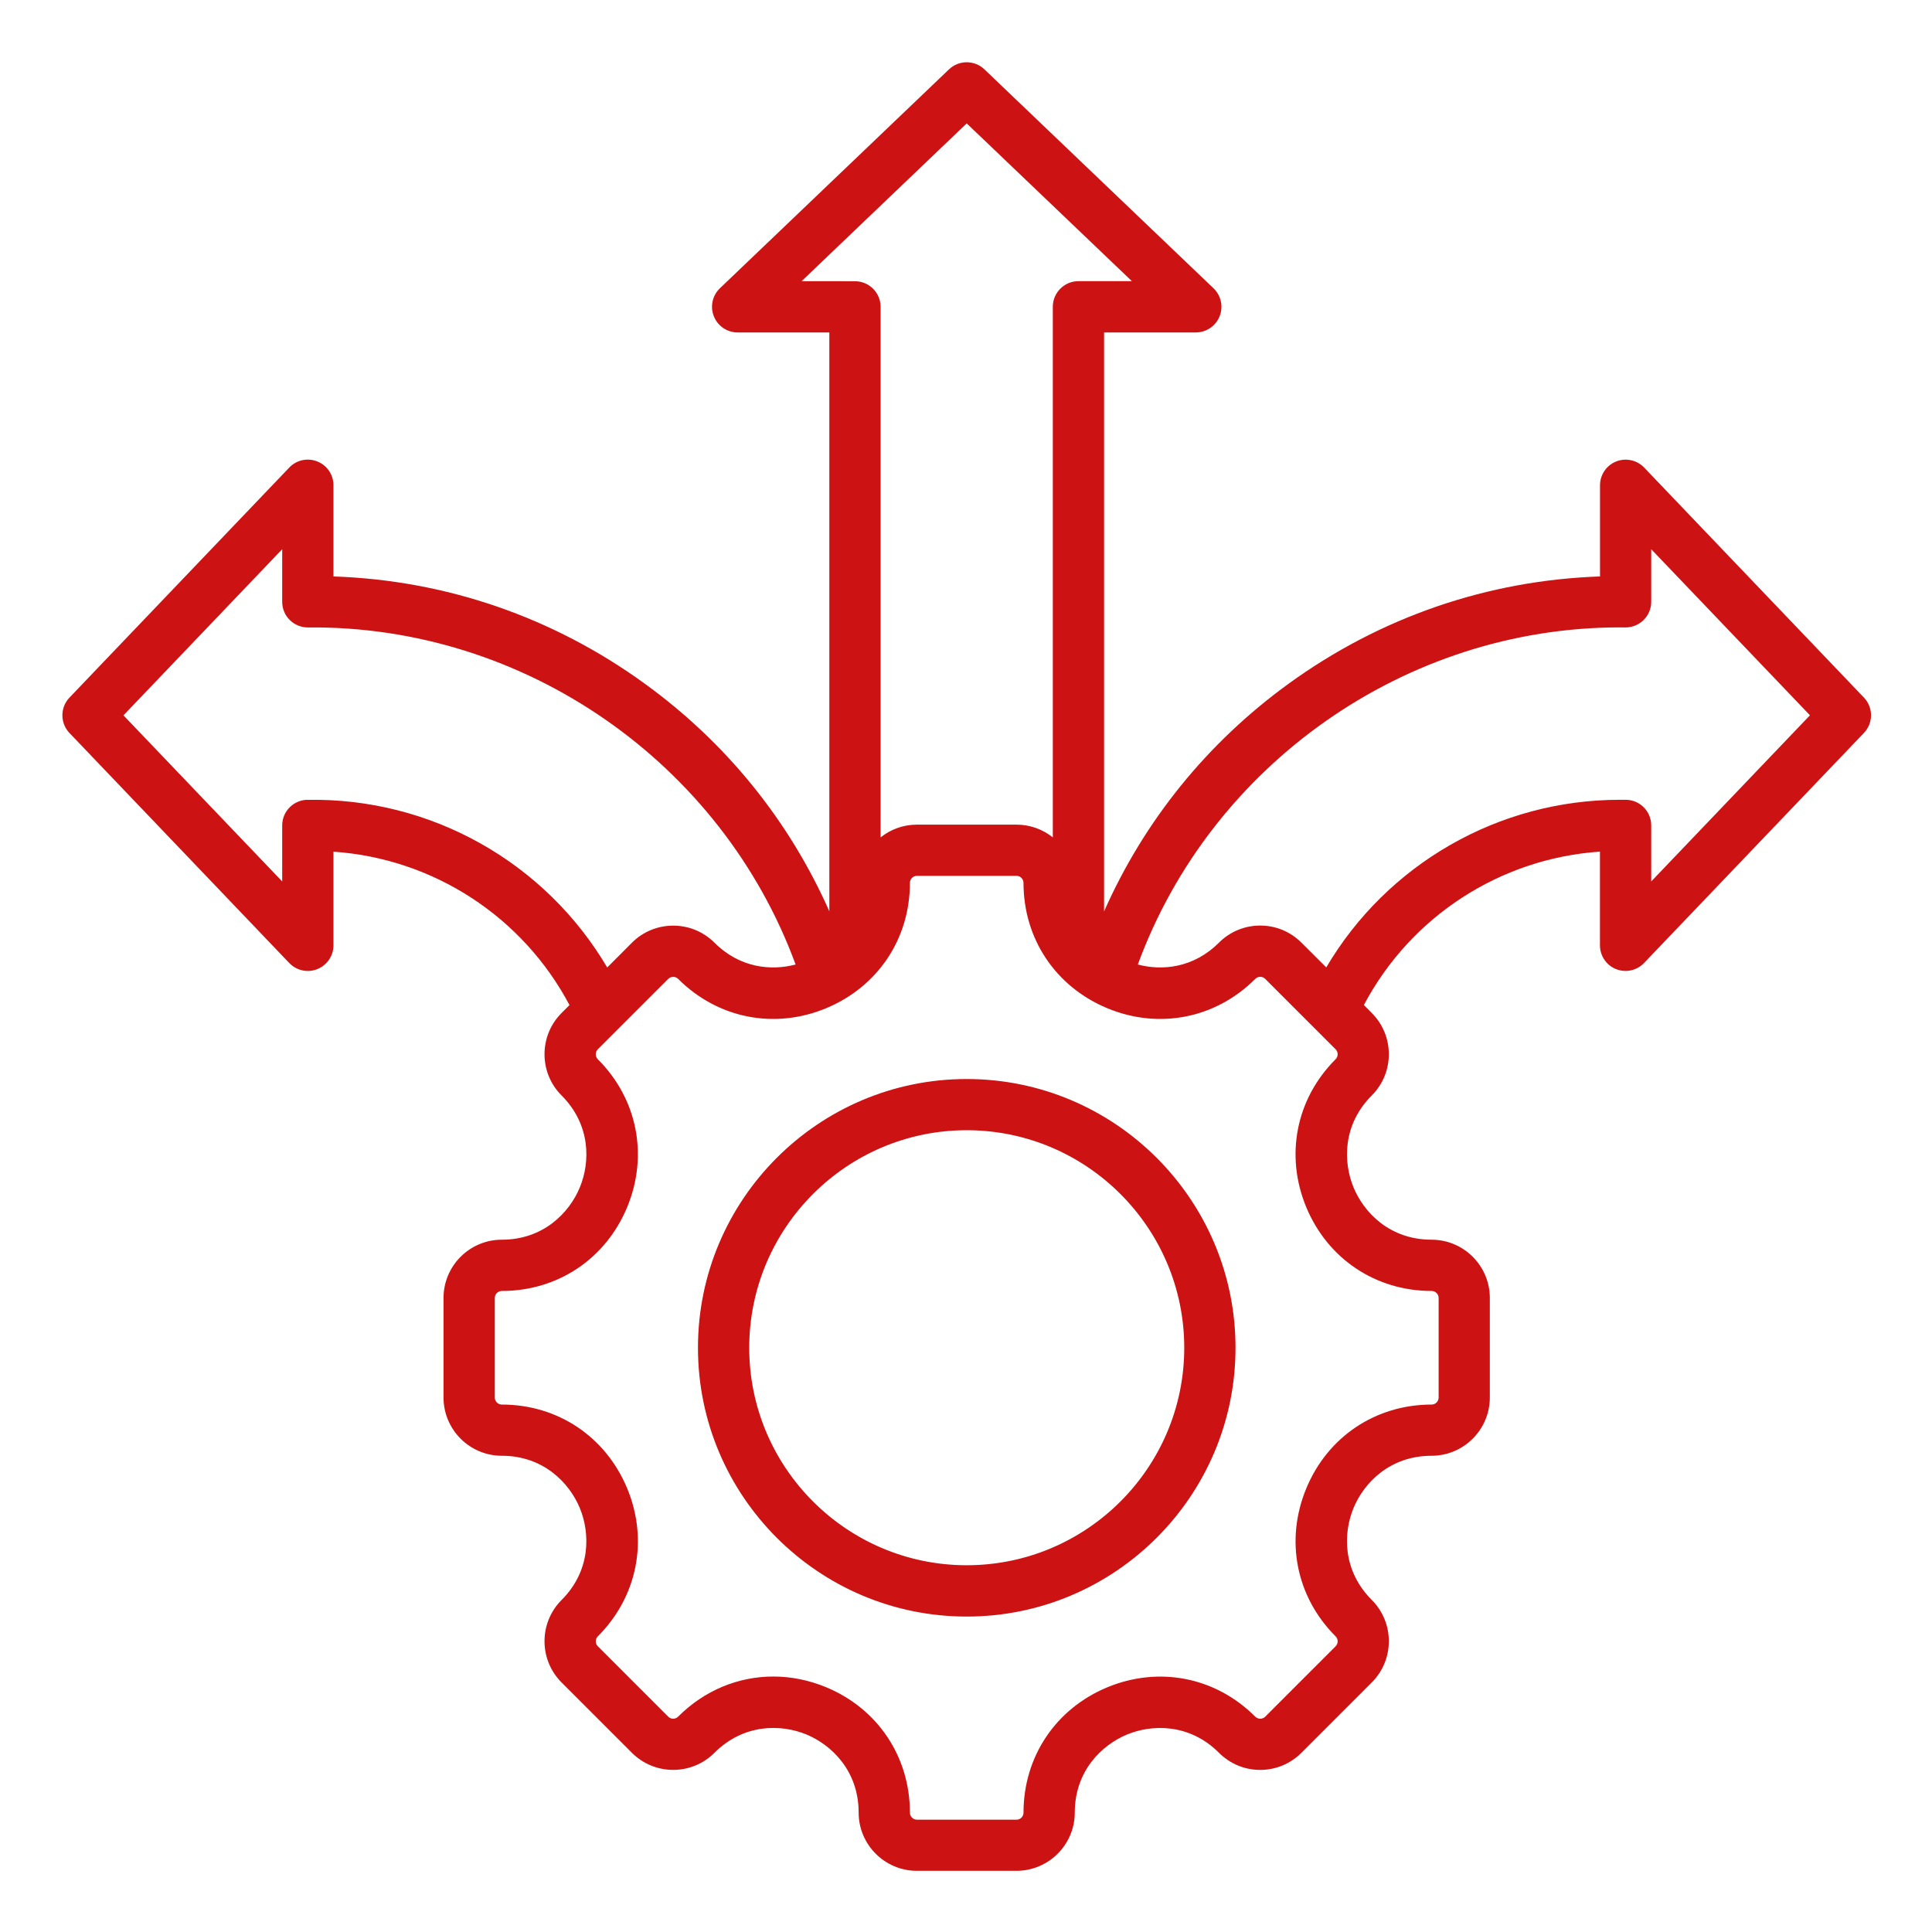 <svg width="38" height="38" viewBox="0 0 30 30" fill="none" xmlns="http://www.w3.org/2000/svg">
                                <path d="M28.943 10.832L25.53 7.26C25.418 7.143 25.245 7.106 25.095 7.166C24.944 7.226 24.845 7.373 24.845 7.535V8.951C23.099 9.011 21.434 9.583 20.009 10.617C18.745 11.534 17.768 12.744 17.144 14.152V5.162H18.568C18.731 5.162 18.877 5.063 18.938 4.912C18.998 4.761 18.961 4.589 18.843 4.476L15.286 1.077C15.132 0.93 14.89 0.93 14.736 1.077L11.179 4.476C11.062 4.588 11.024 4.761 11.085 4.912C11.145 5.063 11.291 5.162 11.454 5.162H12.878V14.151C12.254 12.743 11.278 11.534 10.013 10.617C8.588 9.582 6.924 9.01 5.178 8.951V7.535C5.178 7.372 5.079 7.226 4.928 7.166C4.777 7.105 4.604 7.142 4.492 7.26L1.079 10.832C0.932 10.986 0.932 11.228 1.079 11.382L4.492 14.954C4.604 15.071 4.777 15.109 4.928 15.048C5.079 14.987 5.178 14.841 5.178 14.679V13.225C6.726 13.331 8.114 14.23 8.843 15.607L8.72 15.73C8.367 16.083 8.367 16.657 8.72 17.01C9.176 17.467 9.166 18.048 9.003 18.439C8.841 18.831 8.438 19.25 7.792 19.25C7.293 19.25 6.887 19.656 6.887 20.155V21.7C6.887 22.199 7.293 22.605 7.792 22.605C8.437 22.605 8.84 23.024 9.003 23.416C9.165 23.807 9.176 24.389 8.72 24.845C8.367 25.198 8.367 25.772 8.72 26.125L9.813 27.218C10.166 27.571 10.74 27.571 11.093 27.218C11.55 26.761 12.131 26.771 12.523 26.933C12.914 27.096 13.333 27.499 13.333 28.145C13.333 28.645 13.739 29.05 14.238 29.05H15.783C16.283 29.05 16.689 28.644 16.689 28.145C16.689 27.5 17.107 27.097 17.499 26.934C17.89 26.772 18.472 26.761 18.928 27.217C19.099 27.388 19.326 27.483 19.568 27.483C19.81 27.483 20.037 27.388 20.209 27.217L21.301 26.125C21.654 25.772 21.654 25.197 21.301 24.844C20.845 24.388 20.855 23.807 21.018 23.415C21.18 23.024 21.584 22.605 22.229 22.605C22.728 22.605 23.134 22.199 23.134 21.7V20.155C23.134 19.655 22.728 19.25 22.229 19.25C21.583 19.25 21.18 18.831 21.018 18.439C20.856 18.047 20.845 17.466 21.301 17.01C21.654 16.657 21.654 16.083 21.301 15.73L21.178 15.606C21.907 14.229 23.295 13.33 24.844 13.224V14.678C24.844 14.841 24.942 14.987 25.093 15.048C25.244 15.108 25.417 15.071 25.529 14.953L28.942 11.382C29.09 11.228 29.09 10.986 28.943 10.832ZM12.447 4.366L15.011 1.916L17.576 4.366H16.746C16.526 4.366 16.348 4.545 16.348 4.764V13.003C16.193 12.879 15.997 12.805 15.784 12.805L14.239 12.805C14.025 12.805 13.829 12.879 13.674 13.003V4.765C13.674 4.545 13.496 4.367 13.276 4.367L12.447 4.366ZM4.773 12.419C4.556 12.423 4.382 12.6 4.382 12.817V13.687L1.917 11.108L4.382 8.528V9.345C4.382 9.452 4.424 9.553 4.5 9.628C4.576 9.703 4.679 9.744 4.784 9.743C8.143 9.708 11.203 11.842 12.354 14.977C11.976 15.077 11.488 15.032 11.094 14.638C10.741 14.285 10.166 14.285 9.813 14.638L9.429 15.023C8.466 13.391 6.695 12.385 4.773 12.42L4.773 12.419ZM22.23 20.046C22.29 20.046 22.339 20.095 22.339 20.156V21.701C22.339 21.761 22.29 21.81 22.23 21.81C21.362 21.81 20.616 22.309 20.284 23.112C19.951 23.915 20.125 24.795 20.739 25.409C20.782 25.452 20.782 25.521 20.739 25.564L19.647 26.656C19.62 26.683 19.59 26.688 19.569 26.688C19.549 26.688 19.518 26.682 19.491 26.656C18.878 26.042 17.998 25.868 17.195 26.2C16.392 26.533 15.893 27.279 15.893 28.147C15.893 28.207 15.844 28.256 15.784 28.256H14.239C14.178 28.256 14.129 28.207 14.129 28.147C14.129 27.278 13.63 26.532 12.828 26.199C12.559 26.088 12.281 26.033 12.008 26.033C11.465 26.033 10.939 26.247 10.53 26.656C10.488 26.699 10.418 26.699 10.376 26.656L9.283 25.563C9.24 25.521 9.24 25.451 9.283 25.409C9.897 24.795 10.072 23.915 9.739 23.112C9.406 22.309 8.661 21.81 7.793 21.81C7.732 21.81 7.683 21.761 7.683 21.701V20.156C7.683 20.095 7.732 20.046 7.793 20.046C8.661 20.046 9.406 19.547 9.739 18.744C10.071 17.941 9.897 17.061 9.283 16.448C9.24 16.405 9.24 16.335 9.283 16.293L10.376 15.2C10.419 15.158 10.488 15.158 10.53 15.2C11.144 15.814 12.024 15.989 12.827 15.656C13.63 15.323 14.129 14.578 14.129 13.71C14.129 13.649 14.178 13.6 14.239 13.6H15.784C15.844 13.6 15.893 13.649 15.893 13.71C15.893 14.578 16.392 15.323 17.195 15.656C17.998 15.989 18.878 15.814 19.492 15.2C19.518 15.174 19.548 15.168 19.569 15.168C19.59 15.168 19.62 15.174 19.646 15.2L20.739 16.293C20.782 16.336 20.782 16.405 20.739 16.448C20.125 17.061 19.951 17.941 20.283 18.744C20.616 19.547 21.362 20.046 22.23 20.046L22.23 20.046ZM25.64 13.687V12.817C25.64 12.6 25.466 12.423 25.25 12.419C25.217 12.419 25.185 12.419 25.153 12.419C23.269 12.419 21.54 13.418 20.594 15.022L20.209 14.638C20.038 14.467 19.811 14.372 19.569 14.372C19.327 14.372 19.1 14.466 18.928 14.637C18.534 15.032 18.046 15.077 17.668 14.977C18.809 11.868 21.828 9.742 25.152 9.742C25.18 9.742 25.209 9.743 25.238 9.743C25.346 9.743 25.446 9.702 25.522 9.628C25.597 9.553 25.64 9.451 25.64 9.345V8.528L28.105 11.107L25.64 13.687ZM15.011 16.755C12.71 16.755 10.838 18.627 10.838 20.928C10.838 23.23 12.71 25.102 15.011 25.102C17.312 25.102 19.185 23.23 19.185 20.928C19.185 18.627 17.312 16.755 15.011 16.755ZM15.011 24.305C13.149 24.305 11.634 22.79 11.634 20.928C11.634 19.066 13.149 17.55 15.011 17.55C16.873 17.55 18.389 19.066 18.389 20.928C18.389 22.791 16.873 24.305 15.011 24.305Z" fill="#CC1212"></path>
                            </svg>